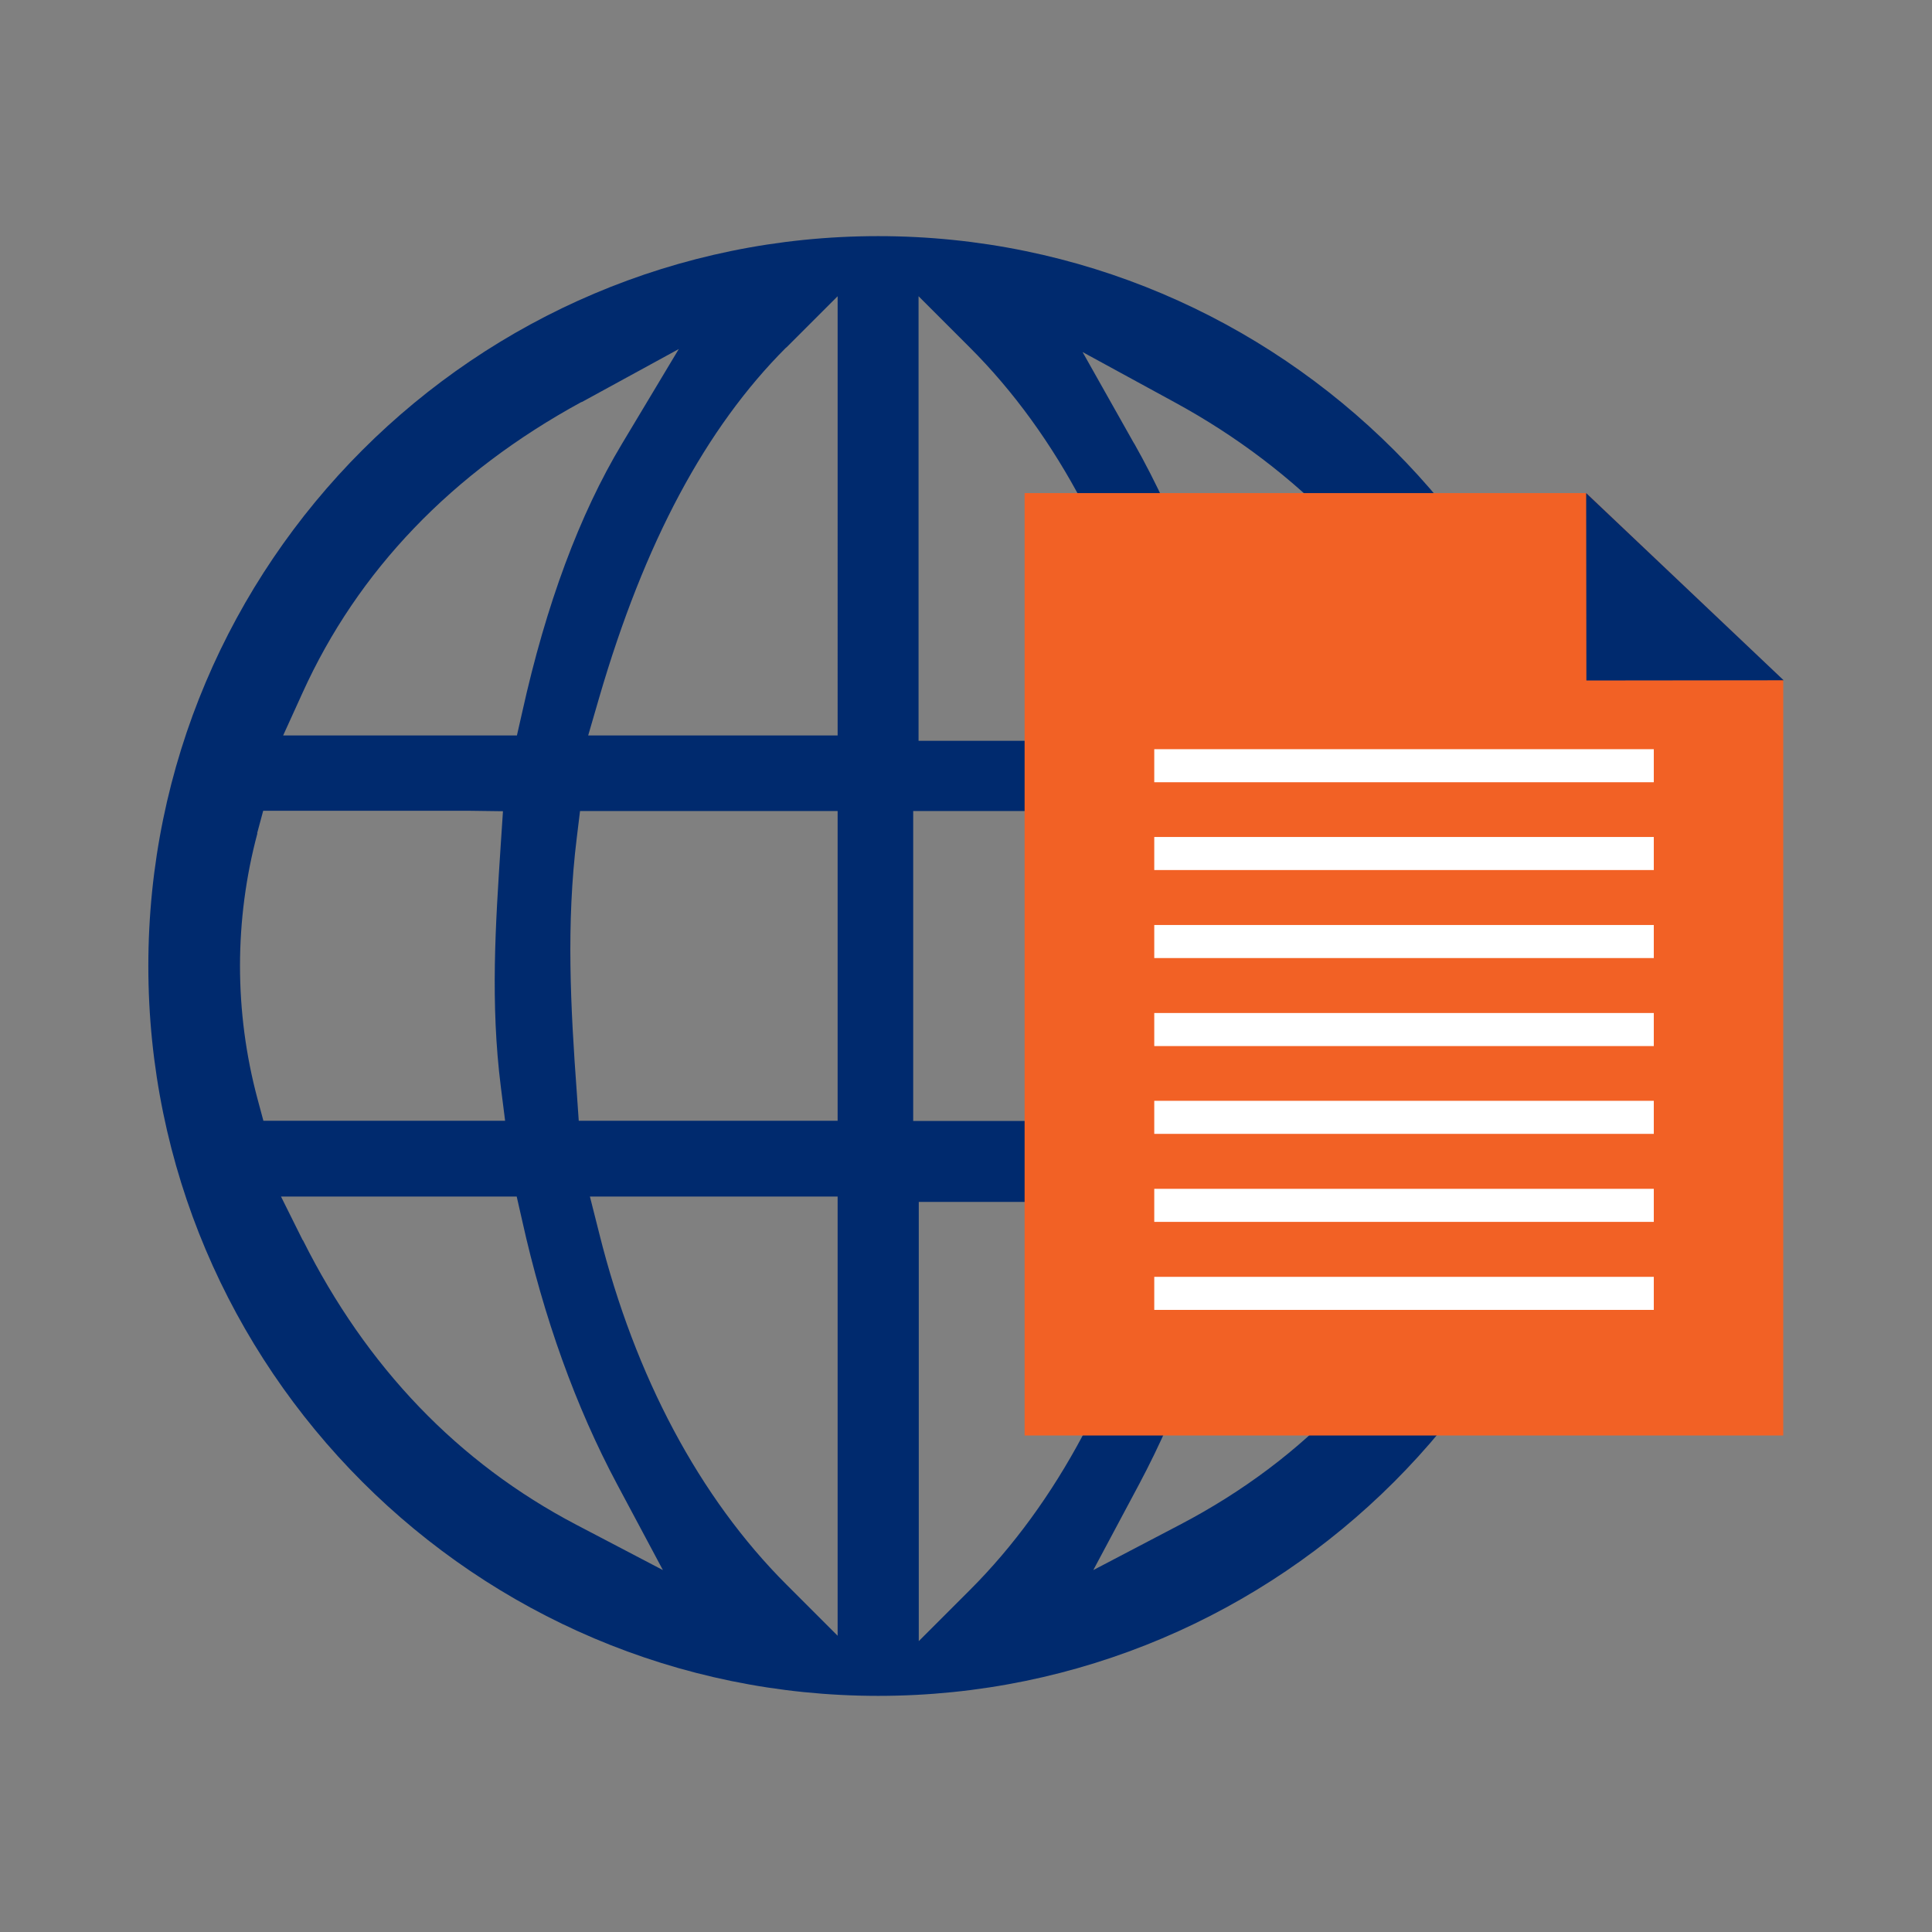 <?xml version="1.0" encoding="UTF-8"?>
<svg id="Lager_1" data-name="Lager 1" xmlns="http://www.w3.org/2000/svg" viewBox="0 0 90 90">
  <rect x="0" y="0" width="90" height="90" fill="#808080" stroke="none"/>
  <defs>
    <style>
      .cls-1 {
        fill: #002a6e;
      }

      .cls-2 {
        fill: #f26125;
      }

      .cls-3 {
        fill: #fff;
      }
    </style>
  </defs>
  <path class="cls-1" d="m40.91,79c-18.75,0-34-15.25-34-34S22.16,11,40.91,11s34,15.25,34,34-15.25,34-34,34Zm1.89-2.55l2.39-2.39c4.04-4.04,7.05-9.69,8.71-16.33l.44-1.74h-11.54v20.46Zm-14.88-18.97c1.66,6.64,4.67,12.29,8.71,16.33l2.39,2.39v-20.46h-11.54l.44,1.74Zm29.57-.64c-1.01,4.55-2.5,8.68-4.42,12.29l-2.14,4.01,4.03-2.11c5.89-3.08,10.22-7.7,12.53-13.35l.79-1.93h-10.55l-.24,1.1Zm-43.38.93c2.96,5.92,7.24,10.38,12.74,13.26l4.03,2.11-2.14-4.01c-1.92-3.6-3.41-7.74-4.42-12.29l-.25-1.1h-10.98l1.01,2.03Zm44.37-18.41c.49,3.91.25,7.53,0,11.36l-.1,1.5h11.17l.28-1.04c1.08-4.04,1.08-8.31,0-12.35l-.28-1.04h-11.26l.2,1.58Zm-15.94,12.86h12.24l.16-1.22c.52-3.93.52-8.08,0-12l-.16-1.22h-12.24v14.43Zm-15.67-13.21c-.5,4.03-.29,7.93,0,11.9l.09,1.3h12.06v-14.43h-12l-.15,1.23Zm-14.88-.19c-1.08,4.04-1.08,8.31,0,12.35l.28,1.04h11.26l-.2-1.58c-.49-3.91-.25-7.52,0-11.34l.1-1.5-1.5-.02h-9.67l-.28,1.04Zm30.8-4.31h11.52l-.41-1.73c-1.63-6.78-4.64-12.52-8.72-16.59l-2.39-2.39v20.72Zm10.04-13.86c2.09,3.71,3.61,7.81,4.66,12.51l.24,1.1h10.93l-.95-2c-2.71-5.69-7.2-10.37-12.99-13.52l-4.29-2.34,2.4,4.26Zm-16.21-4.46c-3.75,3.75-6.6,9.08-8.7,16.28l-.52,1.79h11.62V13.8l-2.39,2.39Zm-9.54,2.54c-6.03,3.29-10.41,7.85-12.99,13.55l-.9,1.98h10.89l.25-1.1c1.11-5.01,2.67-9.2,4.64-12.48l2.65-4.42-4.52,2.47Z"/>
  <g>
    <polygon class="cls-2" points="73.89 22.97 47.73 22.97 47.73 66.87 83.07 66.87 83.07 31.69 73.89 22.97"/>
    <polygon class="cls-1" points="73.89 22.97 73.9 31.7 83.09 31.69 73.89 22.97"/>
    <g>
      <rect class="cls-3" x="53.77" y="34.9" width="23.27" height="1.54"/>
      <rect class="cls-3" x="53.77" y="38.99" width="23.27" height="1.54"/>
      <rect class="cls-3" x="53.77" y="43.09" width="23.27" height="1.54"/>
      <rect class="cls-3" x="53.77" y="47.19" width="23.27" height="1.54"/>
      <rect class="cls-3" x="53.77" y="51.28" width="23.27" height="1.54"/>
      <rect class="cls-3" x="53.77" y="55.38" width="23.27" height="1.54"/>
      <rect class="cls-3" x="53.77" y="59.48" width="23.27" height="1.54"/>
    </g>
  </g>
</svg>